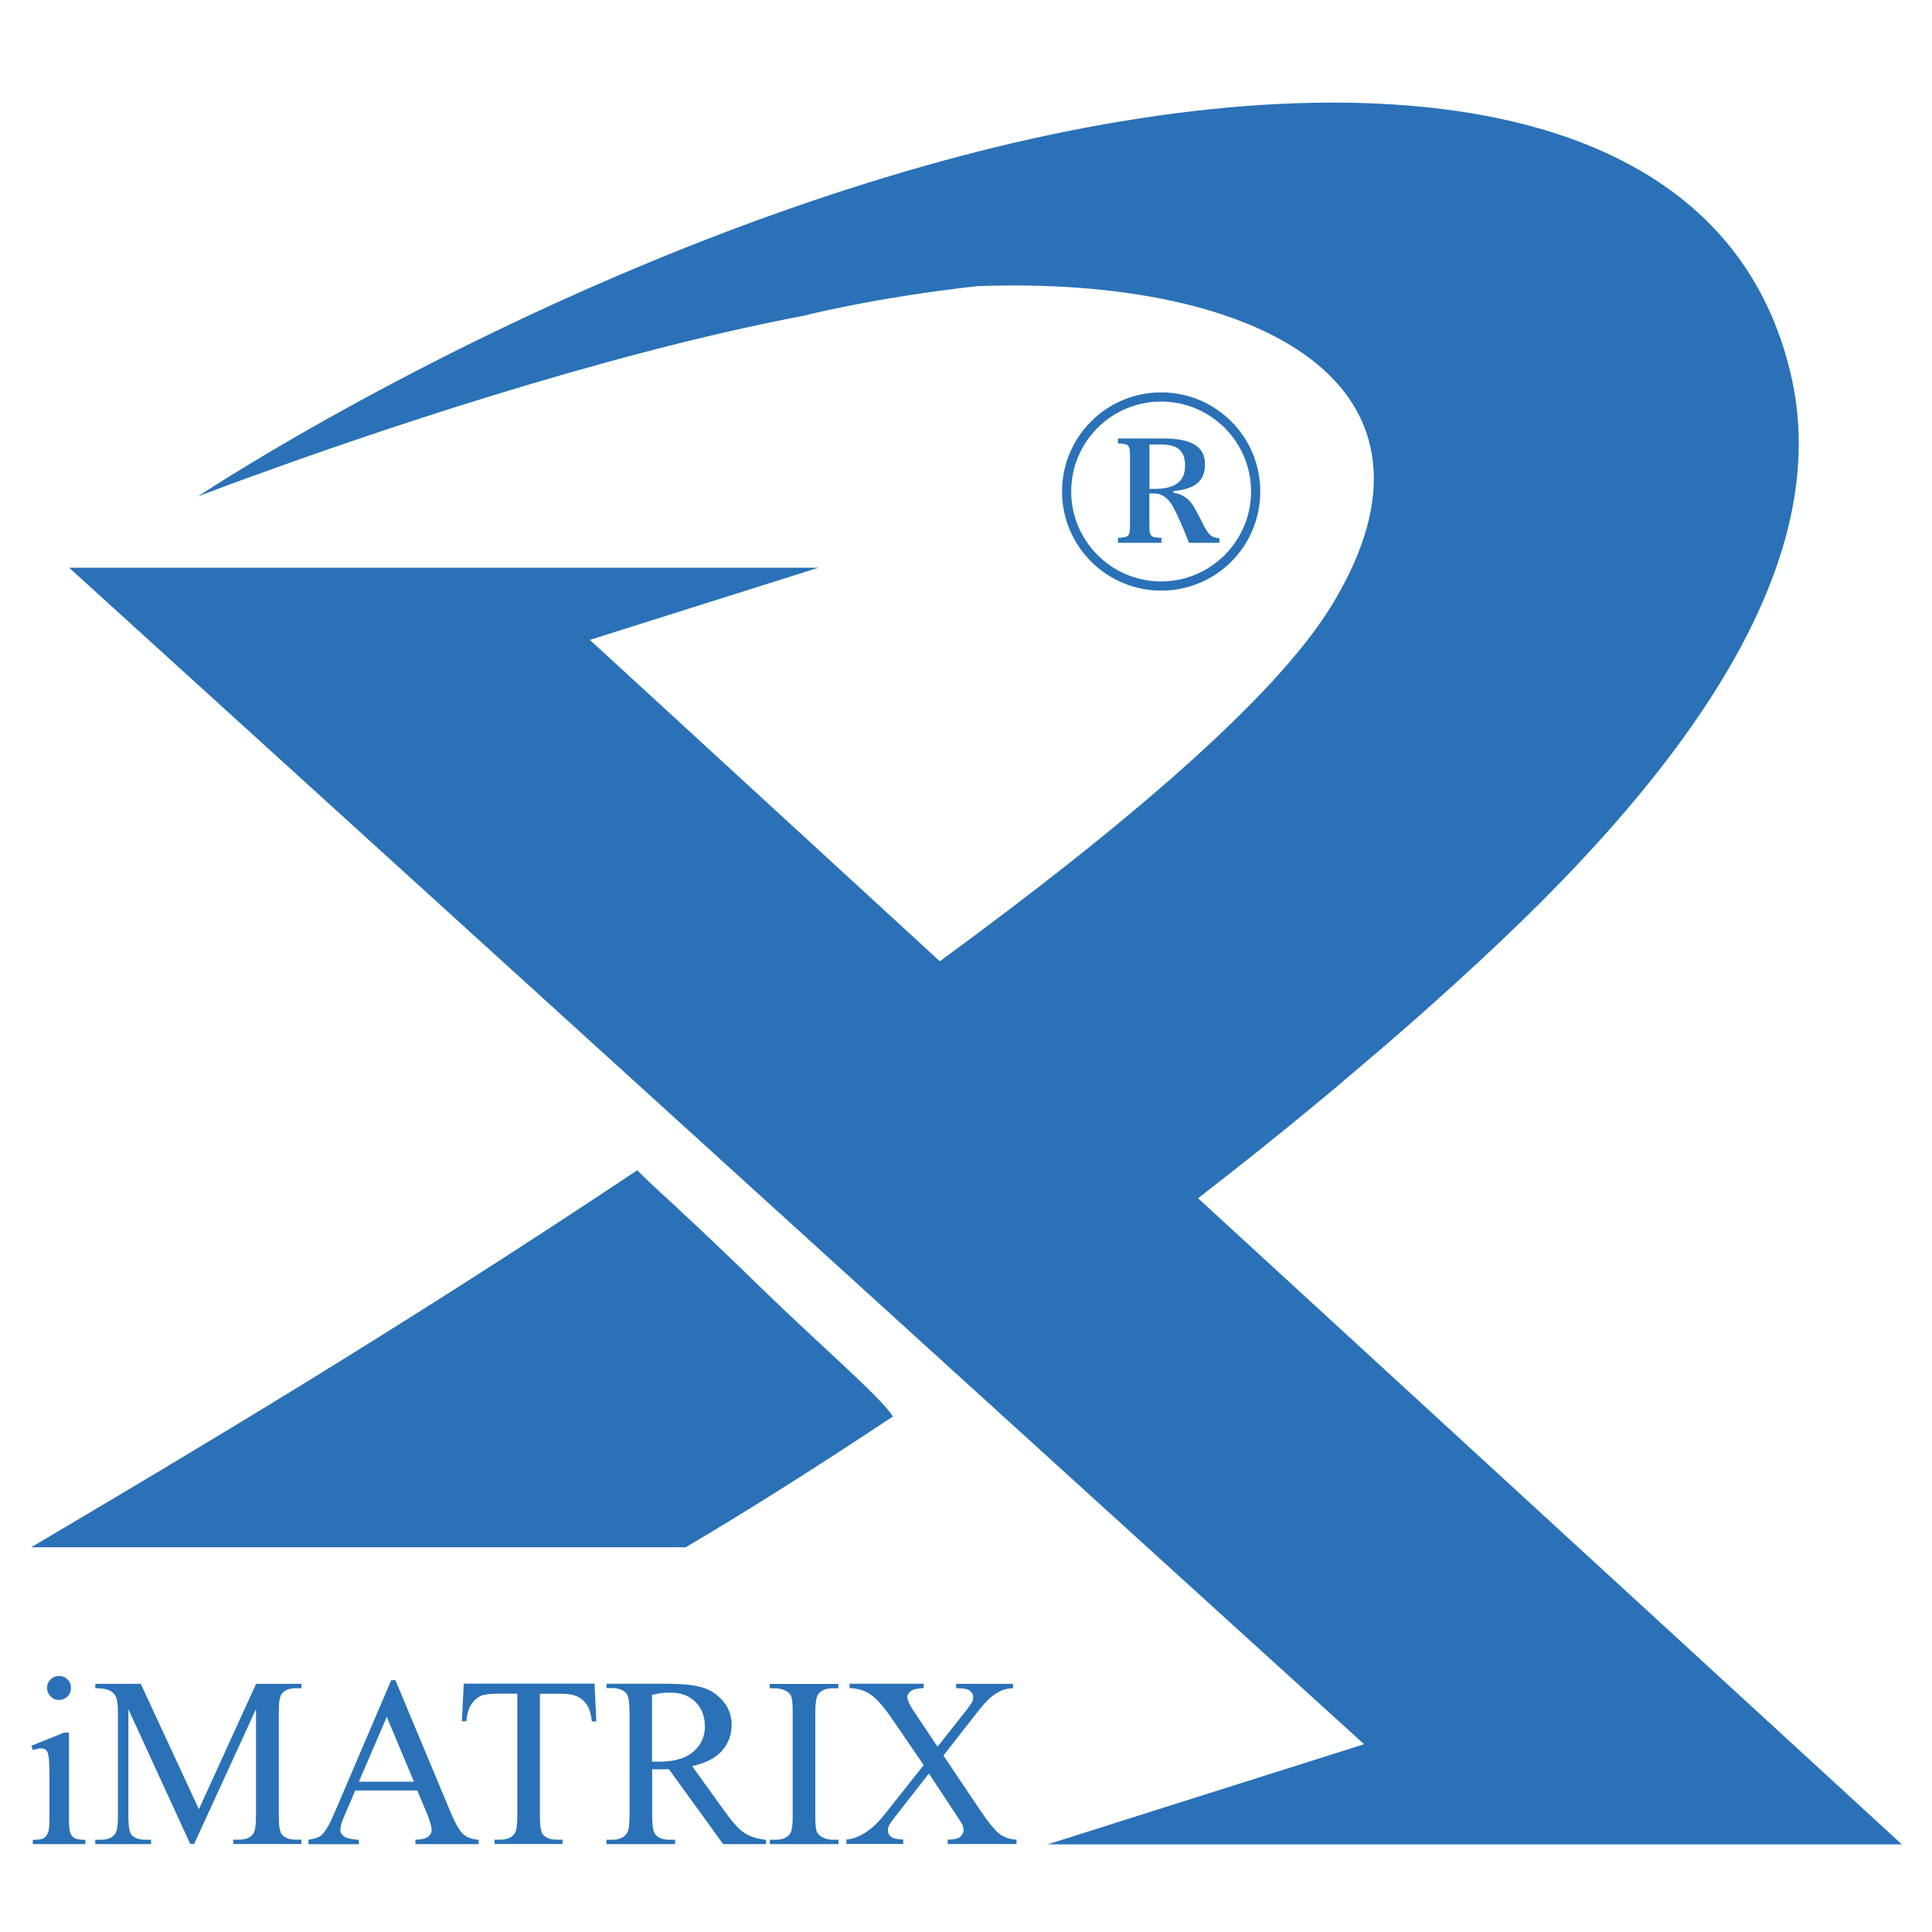 <?xml version="1.0" encoding="UTF-8"?>
<svg id="Ebene_1" xmlns="http://www.w3.org/2000/svg" version="1.1" viewBox="0 0 2000 2000">
  <!-- Generator: Adobe Illustrator 29.1.0, SVG Export Plug-In . SVG Version: 2.1.0 Build 142)  -->
  <defs>
    <style>
      .st0 {
        fill: #2a71b7;
      }
    </style>
  </defs>
  <g>
    <path class="st0" d="M71.4,1793.6v90.1c0,7,.5,11.7,1.5,14,1,2.3,2.5,4.1,4.5,5.2,2,1.1,5.6,1.7,11,1.7v4.4h-54.4v-4.4c5.5,0,9.1-.5,11-1.6,1.9-1.1,3.4-2.8,4.5-5.3,1.1-2.4,1.7-7.1,1.7-14.1v-43.2c0-12.2-.4-20-1.1-23.6-.6-2.6-1.5-4.4-2.7-5.4-1.2-1-2.9-1.5-5-1.5s-5.1.6-8.3,1.8l-1.7-4.4,33.8-13.7h5.4ZM61.2,1735c3.4,0,6.3,1.2,8.7,3.6,2.4,2.4,3.6,5.3,3.6,8.7s-1.2,6.4-3.6,8.8c-2.4,2.4-5.3,3.7-8.7,3.7s-6.4-1.2-8.8-3.7c-2.4-2.4-3.7-5.4-3.7-8.8s1.2-6.3,3.6-8.7c2.4-2.4,5.4-3.6,8.9-3.6Z"/>
    <path class="st0" d="M197,1909l-64.1-139.6v110.9c0,10.2,1.1,16.6,3.3,19.1,3,3.4,7.8,5.1,14.3,5.1h5.9v4.5h-57.8v-4.5h5.9c7,0,12-2.1,14.9-6.4,1.8-2.6,2.7-8.6,2.7-17.9v-108.4c0-7.3-.8-12.6-2.4-15.9-1.1-2.4-3.3-4.3-6.3-5.9-3-1.6-8-2.4-14.7-2.4v-4.5h47l60.2,129.8,59.2-129.8h47v4.5h-5.7c-7.1,0-12.1,2.1-15.1,6.4-1.8,2.6-2.7,8.6-2.7,17.8v108.4c0,10.2,1.1,16.6,3.4,19.1,3,3.4,7.8,5.1,14.3,5.1h5.7v4.5h-70.5v-4.5h5.9c7.1,0,12.1-2.1,14.9-6.4,1.8-2.6,2.7-8.6,2.7-17.9v-110.9l-64,139.6h-4Z"/>
    <path class="st0" d="M432,1853.5h-64.2l-11.3,26.2c-2.8,6.5-4.2,11.3-4.2,14.5s1.2,4.7,3.6,6.7c2.4,1.9,7.6,3.2,15.6,3.7v4.5h-52.2v-4.5c6.9-1.2,11.4-2.8,13.5-4.8,4.2-3.9,8.8-11.9,13.8-23.9l58.4-136.6h4.3l57.7,138c4.7,11.1,8.9,18.3,12.7,21.6,3.8,3.3,9.1,5.2,15.8,5.6v4.5h-65.5v-4.5c6.6-.3,11.1-1.4,13.4-3.3,2.3-1.9,3.5-4.1,3.5-6.8s-1.6-9.3-4.9-17l-10-23.8ZM428.5,1844.4l-28.1-67.1-28.9,67.1h57Z"/>
    <path class="st0" d="M615.5,1743.1l1.8,38.9h-4.6c-.9-6.9-2.1-11.7-3.7-14.7-2.5-4.7-5.9-8.2-10.1-10.5-4.2-2.2-9.7-3.4-16.6-3.4h-23.4v126.8c0,10.2,1.1,16.6,3.3,19.1,3.1,3.4,7.9,5.1,14.3,5.1h5.8v4.5h-70.3v-4.5h5.9c7,0,12-2.1,14.9-6.4,1.8-2.6,2.7-8.6,2.7-17.9v-126.8h-19.9c-7.7,0-13.2.6-16.5,1.7-4.2,1.6-7.9,4.5-10.9,8.9-3,4.4-4.8,10.4-5.4,17.9h-4.7l2-38.9h135.5Z"/>
    <path class="st0" d="M792.9,1909h-44.3l-56.2-77.6c-4.2.2-7.5.2-10.1.2s-2.2,0-3.4,0c-1.2,0-2.5-.1-3.8-.2v48.2c0,10.5,1.1,16.9,3.4,19.5,3.1,3.6,7.7,5.4,13.9,5.4h6.5v4.5h-71.1v-4.5h6.2c7,0,12-2.3,15.1-6.9,1.7-2.5,2.6-8.5,2.6-18v-107.2c0-10.4-1.1-16.9-3.4-19.5-3.2-3.6-7.9-5.4-14.2-5.4h-6.2v-4.5h60.4c17.6,0,30.6,1.3,39,3.9,8.4,2.6,15.4,7.3,21.3,14.2,5.8,6.9,8.8,15.1,8.8,24.7s-3.3,19-10,26.6c-6.6,7.5-16.9,12.8-30.9,15.9l34.3,47.6c7.8,10.9,14.6,18.2,20.2,21.8,5.6,3.6,13,5.9,22,6.9v4.5ZM675.1,1823.7c1.6,0,2.9,0,4,0s2.1,0,2.8,0c15.8,0,27.8-3.4,35.8-10.3,8-6.9,12-15.6,12-26.2s-3.3-18.8-9.7-25.3c-6.5-6.5-15.1-9.7-25.8-9.7s-11.1.8-19.2,2.3v69Z"/>
    <path class="st0" d="M868,1904.5v4.5h-71.1v-4.5h5.9c6.9,0,11.8-2,14.9-6,2-2.6,2.9-8.9,2.9-18.8v-107.2c0-8.4-.5-14-1.6-16.6-.8-2-2.5-3.8-5-5.3-3.6-1.9-7.3-2.9-11.3-2.9h-5.9v-4.5h71.1v4.5h-6c-6.8,0-11.7,2-14.8,6-2,2.6-3.1,8.9-3.1,18.8v107.2c0,8.4.5,14,1.6,16.6.8,2,2.5,3.8,5.1,5.3,3.5,2,7.2,2.9,11.1,2.9h6Z"/>
    <path class="st0" d="M976.5,1817.1l35.6,53.1c9.9,14.7,17.2,24,22,27.8,4.8,3.9,10.8,6,18.2,6.4v4.5h-71.2v-4.5c4.7,0,8.2-.6,10.5-1.5,1.7-.7,3.1-1.8,4.2-3.4,1.1-1.5,1.7-3,1.7-4.6s-.4-3.7-1.1-5.6c-.6-1.4-2.8-5-6.7-10.8l-28.1-42.6-34.8,44.6c-3.7,4.7-5.9,7.9-6.6,9.5-.7,1.6-1.1,3.2-1.1,4.9,0,2.6,1.1,4.8,3.3,6.5,2.2,1.7,6.4,2.7,12.6,2.9v4.5h-58.8v-4.5c4.2-.4,7.7-1.3,10.8-2.6,5.1-2.1,9.9-5,14.4-8.6,4.6-3.6,9.8-9.1,15.7-16.5l39.1-49.4-32.7-47.8c-8.9-13-16.4-21.5-22.6-25.5-6.2-4.1-13.4-6.2-21.4-6.4v-4.5h76.7v4.5c-6.5.2-11,1.3-13.4,3.2-2.4,1.9-3.6,4-3.6,6.2s2,7.4,5.9,13.2l25.4,38.1,29.5-37.3c3.4-4.4,5.5-7.4,6.3-9,.8-1.6,1.2-3.3,1.2-5s-.5-3.2-1.5-4.5c-1.2-1.7-2.8-2.9-4.6-3.6-1.9-.7-5.8-1.1-11.6-1.2v-4.5h58.9v4.5c-4.6.2-8.4,1-11.4,2.2-4.4,1.9-8.4,4.4-12.1,7.6-3.7,3.2-8.8,9-15.5,17.6l-32.9,42.1Z"/>
  </g>
  <path class="st0" d="M1202,611.4c-56.5,0-102.6-46-102.6-102.6s46-102.6,102.6-102.6,102.6,45.7,102.6,102.6-45.7,102.6-102.6,102.6ZM1202,415.7c-51.4,0-93.1,41.6-93.1,93.1s42,93.1,93.1,93.1,93.1-41.7,93.1-93.1-41.7-93.1-93.1-93.1ZM1189.8,541.6c0,13.9.7,14.6,12.5,15.2v5.1h-45v-5.1c11.9-.7,12.5-1.4,12.5-15.2v-67.4c0-13.9-.7-14.6-12.5-15.2v-5.1h46.4c30.1,0,43.7,8.5,43.7,26.7s-11.2,25.7-32.8,27.8v1.4c6.4,1.4,11.2,3.4,15.6,7.5,4.4,4.4,6.8,8.5,15.9,26.7,5.1,9.8,8.1,12.5,16.2,13.2v4.7h-31.5c-5.7-14.9-12.2-29.8-16.6-37.6-5.1-8.8-11.5-13.5-19-13.5h-5.4v30.8ZM1195.3,506.1c21.3,0,31.5-7.8,31.5-24s-8.5-22-25.7-22h-11.2v46h5.4Z"/>
  <g>
    <path class="st0" d="M790.6,1335.8c-86.2-84-109.5-102.7-131-124.3-253,168.8-470.2,297.3-627.3,390.2h677.6c71.4-42.2,143.1-88,214.3-135.3-8.9-16.9-81.1-79.3-133.6-130.6Z"/>
    <path class="st0" d="M1240.4,1240.3c44.8-34.7,88.6-69.7,130.5-104.6h0s7.3-5.8,19.7-16.6c25.3-21.3,50.2-42.6,74.2-63.7,30.2-26.8,59.4-53.2,87.2-79.6,246.1-232.4,339.1-425,302.3-586.3-71.2-312.3-479.8-332.8-880.9-222.3-423.3,116.5-768.2,346.5-768.2,346.5,0,0,12.5-4.7,33.1-12.4.3-.1.6-.2.9-.3,7.1-2.6,15.2-5.6,24.3-8.9h.2c110-40.1,356.4-125,567.9-165.2.5,0,.9-.1,1.3-.3,0,0,74.1-18.9,179-30.4,292.4-10.7,506.4,102.4,366.3,331.1-58.7,95.8-215,228.6-405.3,367.8l-362.3-332.7,236.6-74.7H71.6l1340.5,1217.9-327.7,103.7h884.4l-728.4-668.7Z"/>
  </g>
</svg>